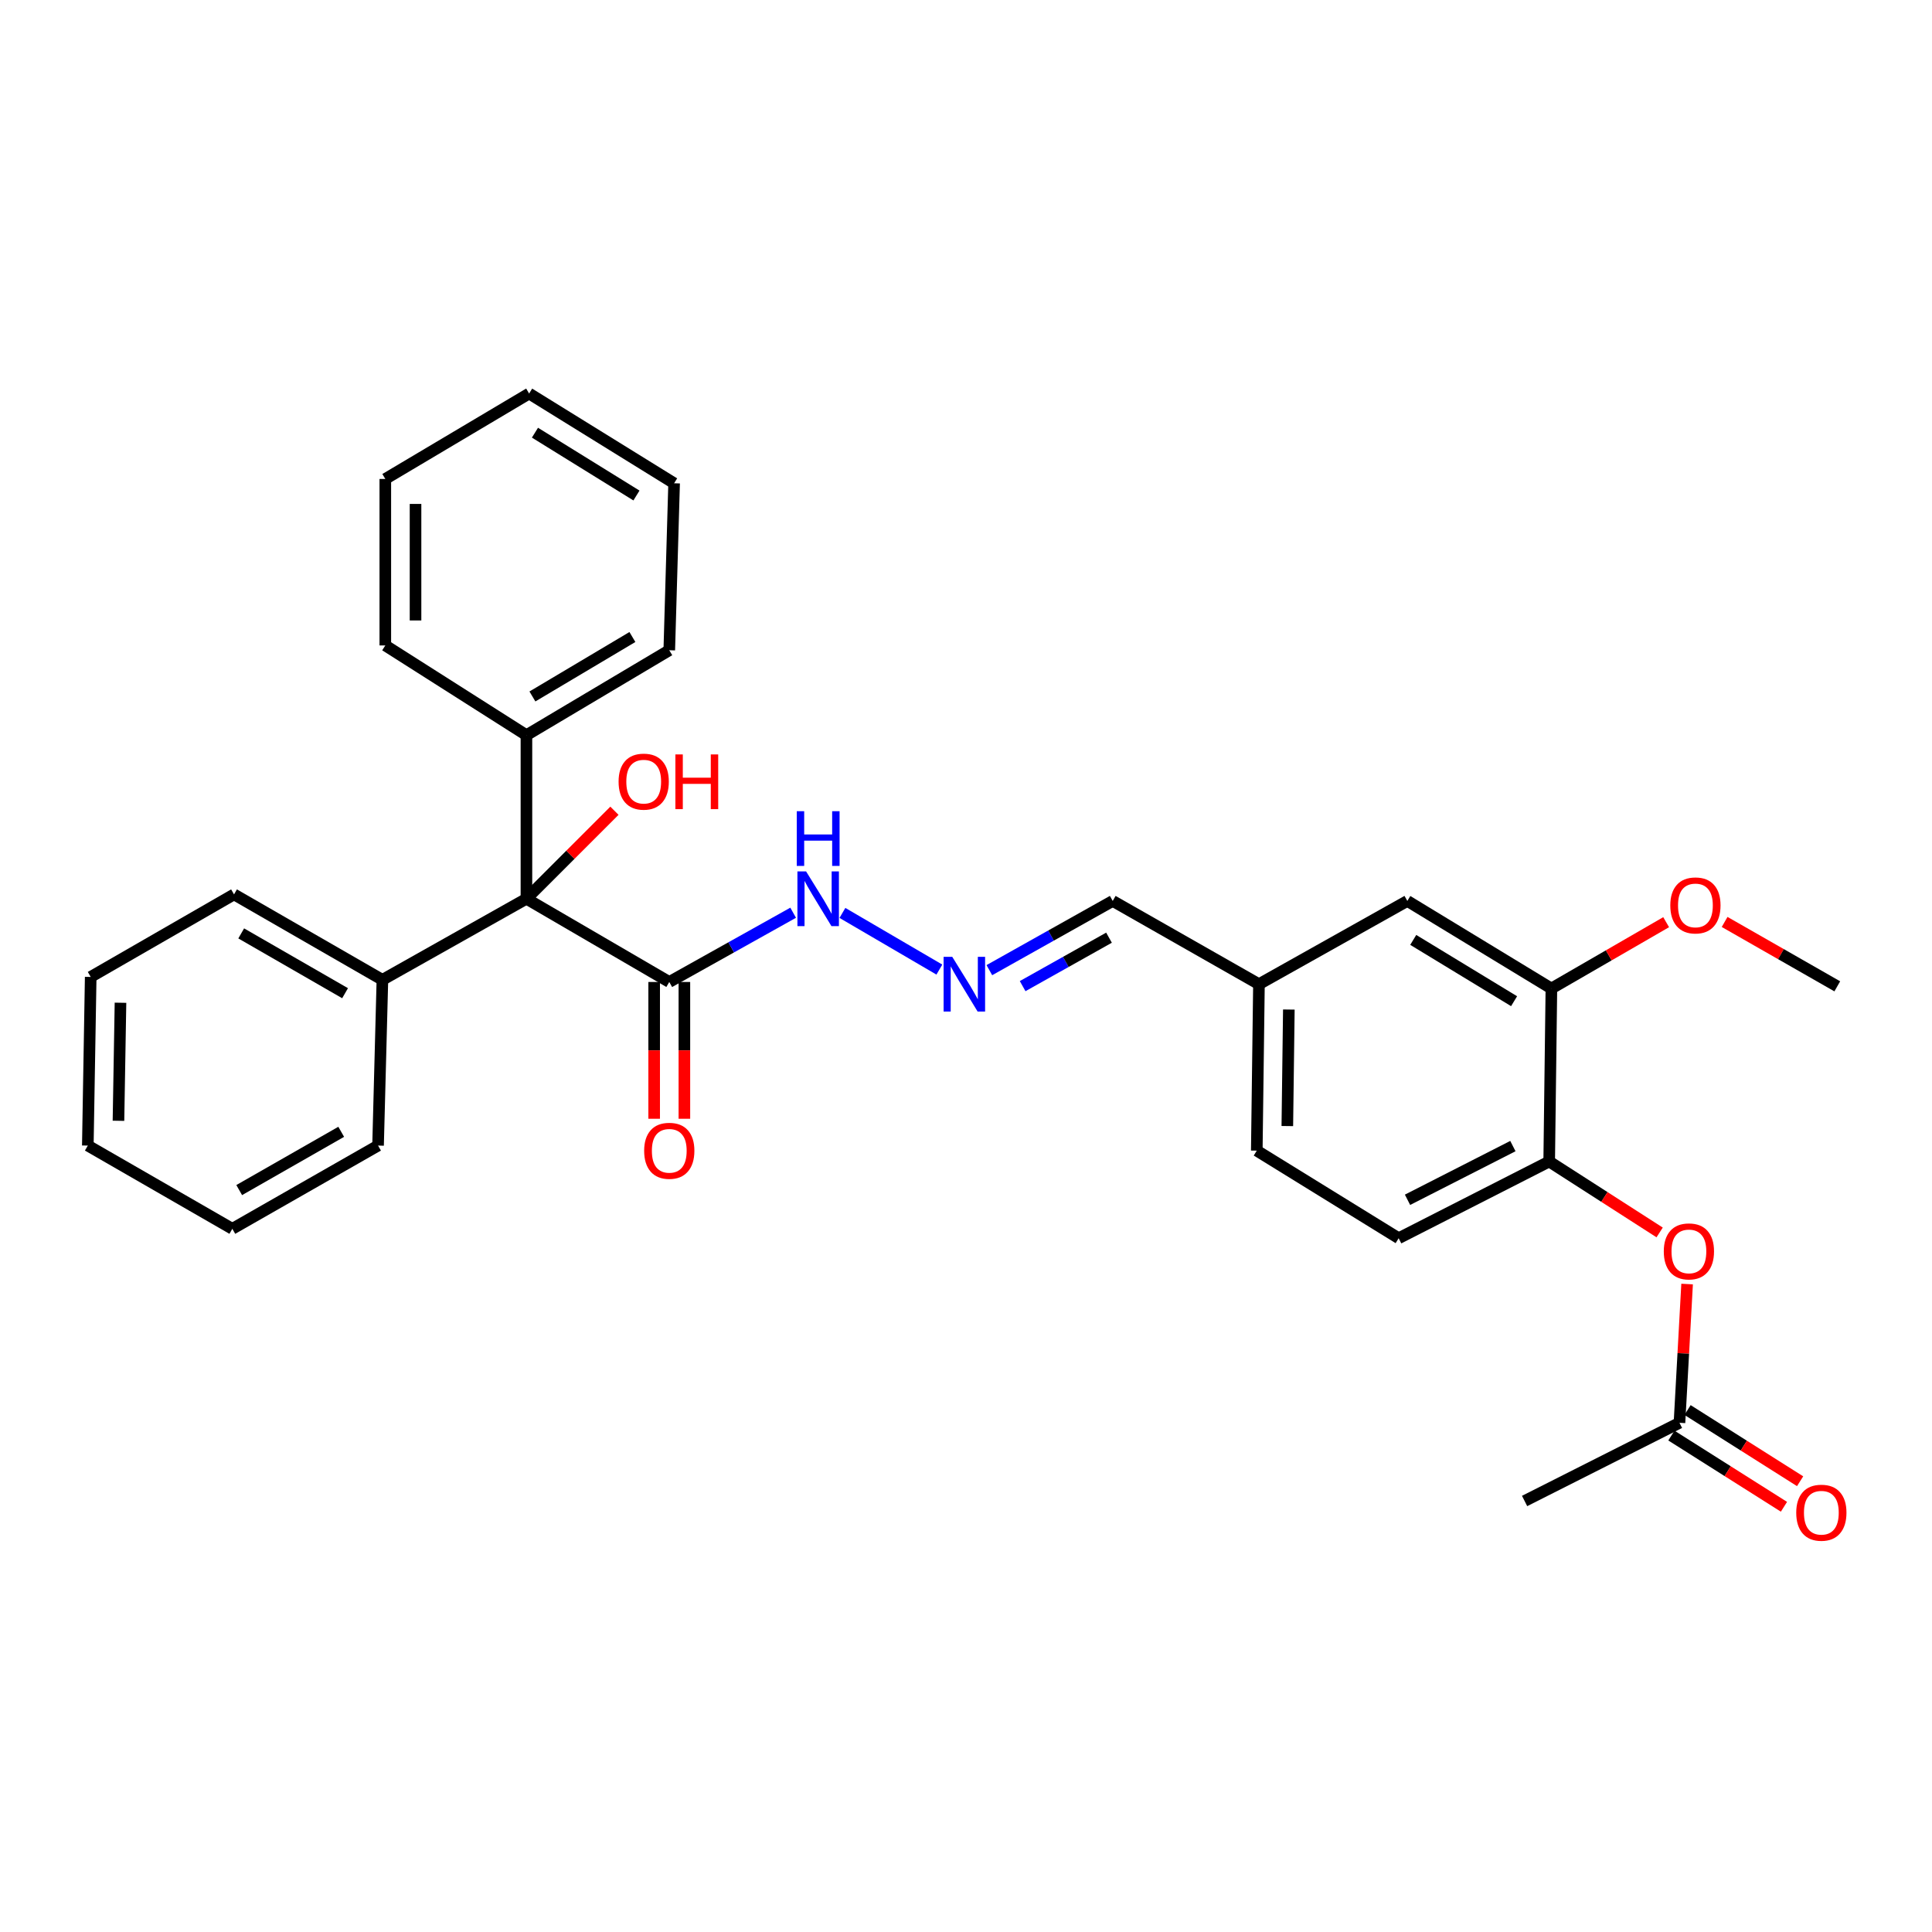 <?xml version='1.0' encoding='iso-8859-1'?>
<svg version='1.1' baseProfile='full'
              xmlns='http://www.w3.org/2000/svg'
                      xmlns:rdkit='http://www.rdkit.org/xml'
                      xmlns:xlink='http://www.w3.org/1999/xlink'
                  xml:space='preserve'
width='1000px' height='1000px' viewBox='0 0 1000 1000'>
<!-- END OF HEADER -->
<rect style='opacity:1.0;fill:#FFFFFF;stroke:none' width='1000' height='1000' x='0' y='0'> </rect>
<path class='bond-0' d='M 346.414,508.272 L 272.482,465.189' style='fill:none;fill-rule:evenodd;stroke:#000000;stroke-width:6px;stroke-linecap:butt;stroke-linejoin:miter;stroke-opacity:1' />
<path class='bond-6' d='M 346.414,508.272 L 378.475,490.349' style='fill:none;fill-rule:evenodd;stroke:#000000;stroke-width:6px;stroke-linecap:butt;stroke-linejoin:miter;stroke-opacity:1' />
<path class='bond-6' d='M 378.475,490.349 L 410.536,472.427' style='fill:none;fill-rule:evenodd;stroke:#0000FF;stroke-width:6px;stroke-linecap:butt;stroke-linejoin:miter;stroke-opacity:1' />
<path class='bond-7' d='M 338.593,508.272 L 338.593,543.67' style='fill:none;fill-rule:evenodd;stroke:#000000;stroke-width:6px;stroke-linecap:butt;stroke-linejoin:miter;stroke-opacity:1' />
<path class='bond-7' d='M 338.593,543.67 L 338.593,579.067' style='fill:none;fill-rule:evenodd;stroke:#FF0000;stroke-width:6px;stroke-linecap:butt;stroke-linejoin:miter;stroke-opacity:1' />
<path class='bond-7' d='M 354.235,508.272 L 354.235,543.67' style='fill:none;fill-rule:evenodd;stroke:#000000;stroke-width:6px;stroke-linecap:butt;stroke-linejoin:miter;stroke-opacity:1' />
<path class='bond-7' d='M 354.235,543.67 L 354.235,579.067' style='fill:none;fill-rule:evenodd;stroke:#FF0000;stroke-width:6px;stroke-linecap:butt;stroke-linejoin:miter;stroke-opacity:1' />
<path class='bond-9' d='M 272.482,465.189 L 197.933,507.16' style='fill:none;fill-rule:evenodd;stroke:#000000;stroke-width:6px;stroke-linecap:butt;stroke-linejoin:miter;stroke-opacity:1' />
<path class='bond-10' d='M 272.482,465.189 L 272.482,380.525' style='fill:none;fill-rule:evenodd;stroke:#000000;stroke-width:6px;stroke-linecap:butt;stroke-linejoin:miter;stroke-opacity:1' />
<path class='bond-15' d='M 272.482,465.189 L 295.258,442.413' style='fill:none;fill-rule:evenodd;stroke:#000000;stroke-width:6px;stroke-linecap:butt;stroke-linejoin:miter;stroke-opacity:1' />
<path class='bond-15' d='M 295.258,442.413 L 318.034,419.637' style='fill:none;fill-rule:evenodd;stroke:#FF0000;stroke-width:6px;stroke-linecap:butt;stroke-linejoin:miter;stroke-opacity:1' />
<path class='bond-1' d='M 801.859,601.191 L 723.947,640.903' style='fill:none;fill-rule:evenodd;stroke:#000000;stroke-width:6px;stroke-linecap:butt;stroke-linejoin:miter;stroke-opacity:1' />
<path class='bond-1' d='M 783.069,593.213 L 728.531,621.011' style='fill:none;fill-rule:evenodd;stroke:#000000;stroke-width:6px;stroke-linecap:butt;stroke-linejoin:miter;stroke-opacity:1' />
<path class='bond-2' d='M 801.859,601.191 L 830.443,619.55' style='fill:none;fill-rule:evenodd;stroke:#000000;stroke-width:6px;stroke-linecap:butt;stroke-linejoin:miter;stroke-opacity:1' />
<path class='bond-2' d='M 830.443,619.55 L 859.026,637.908' style='fill:none;fill-rule:evenodd;stroke:#FF0000;stroke-width:6px;stroke-linecap:butt;stroke-linejoin:miter;stroke-opacity:1' />
<path class='bond-32' d='M 801.859,601.191 L 802.997,511.653' style='fill:none;fill-rule:evenodd;stroke:#000000;stroke-width:6px;stroke-linecap:butt;stroke-linejoin:miter;stroke-opacity:1' />
<path class='bond-5' d='M 873.241,664.621 L 871.266,700.53' style='fill:none;fill-rule:evenodd;stroke:#FF0000;stroke-width:6px;stroke-linecap:butt;stroke-linejoin:miter;stroke-opacity:1' />
<path class='bond-5' d='M 871.266,700.53 L 869.291,736.438' style='fill:none;fill-rule:evenodd;stroke:#000000;stroke-width:6px;stroke-linecap:butt;stroke-linejoin:miter;stroke-opacity:1' />
<path class='bond-3' d='M 802.997,511.653 L 728.431,466.327' style='fill:none;fill-rule:evenodd;stroke:#000000;stroke-width:6px;stroke-linecap:butt;stroke-linejoin:miter;stroke-opacity:1' />
<path class='bond-3' d='M 783.688,518.22 L 731.491,486.492' style='fill:none;fill-rule:evenodd;stroke:#000000;stroke-width:6px;stroke-linecap:butt;stroke-linejoin:miter;stroke-opacity:1' />
<path class='bond-17' d='M 802.997,511.653 L 832.696,494.486' style='fill:none;fill-rule:evenodd;stroke:#000000;stroke-width:6px;stroke-linecap:butt;stroke-linejoin:miter;stroke-opacity:1' />
<path class='bond-17' d='M 832.696,494.486 L 862.394,477.319' style='fill:none;fill-rule:evenodd;stroke:#FF0000;stroke-width:6px;stroke-linecap:butt;stroke-linejoin:miter;stroke-opacity:1' />
<path class='bond-4' d='M 486.213,501.853 L 436.039,472.528' style='fill:none;fill-rule:evenodd;stroke:#0000FF;stroke-width:6px;stroke-linecap:butt;stroke-linejoin:miter;stroke-opacity:1' />
<path class='bond-13' d='M 512.086,502.151 L 544.015,484.239' style='fill:none;fill-rule:evenodd;stroke:#0000FF;stroke-width:6px;stroke-linecap:butt;stroke-linejoin:miter;stroke-opacity:1' />
<path class='bond-13' d='M 544.015,484.239 L 575.944,466.327' style='fill:none;fill-rule:evenodd;stroke:#000000;stroke-width:6px;stroke-linecap:butt;stroke-linejoin:miter;stroke-opacity:1' />
<path class='bond-13' d='M 529.317,510.419 L 551.668,497.88' style='fill:none;fill-rule:evenodd;stroke:#0000FF;stroke-width:6px;stroke-linecap:butt;stroke-linejoin:miter;stroke-opacity:1' />
<path class='bond-13' d='M 551.668,497.88 L 574.018,485.342' style='fill:none;fill-rule:evenodd;stroke:#000000;stroke-width:6px;stroke-linecap:butt;stroke-linejoin:miter;stroke-opacity:1' />
<path class='bond-11' d='M 865.11,743.047 L 894.242,761.476' style='fill:none;fill-rule:evenodd;stroke:#000000;stroke-width:6px;stroke-linecap:butt;stroke-linejoin:miter;stroke-opacity:1' />
<path class='bond-11' d='M 894.242,761.476 L 923.374,779.905' style='fill:none;fill-rule:evenodd;stroke:#FF0000;stroke-width:6px;stroke-linecap:butt;stroke-linejoin:miter;stroke-opacity:1' />
<path class='bond-11' d='M 873.472,729.829 L 902.604,748.257' style='fill:none;fill-rule:evenodd;stroke:#000000;stroke-width:6px;stroke-linecap:butt;stroke-linejoin:miter;stroke-opacity:1' />
<path class='bond-11' d='M 902.604,748.257 L 931.736,766.686' style='fill:none;fill-rule:evenodd;stroke:#FF0000;stroke-width:6px;stroke-linecap:butt;stroke-linejoin:miter;stroke-opacity:1' />
<path class='bond-18' d='M 869.291,736.438 L 789.129,776.906' style='fill:none;fill-rule:evenodd;stroke:#000000;stroke-width:6px;stroke-linecap:butt;stroke-linejoin:miter;stroke-opacity:1' />
<path class='bond-8' d='M 728.431,466.327 L 651.631,509.411' style='fill:none;fill-rule:evenodd;stroke:#000000;stroke-width:6px;stroke-linecap:butt;stroke-linejoin:miter;stroke-opacity:1' />
<path class='bond-19' d='M 197.933,507.16 L 121.133,462.938' style='fill:none;fill-rule:evenodd;stroke:#000000;stroke-width:6px;stroke-linecap:butt;stroke-linejoin:miter;stroke-opacity:1' />
<path class='bond-19' d='M 178.608,514.082 L 124.848,483.126' style='fill:none;fill-rule:evenodd;stroke:#000000;stroke-width:6px;stroke-linecap:butt;stroke-linejoin:miter;stroke-opacity:1' />
<path class='bond-22' d='M 197.933,507.16 L 195.682,592.945' style='fill:none;fill-rule:evenodd;stroke:#000000;stroke-width:6px;stroke-linecap:butt;stroke-linejoin:miter;stroke-opacity:1' />
<path class='bond-20' d='M 272.482,380.525 L 346.414,336.564' style='fill:none;fill-rule:evenodd;stroke:#000000;stroke-width:6px;stroke-linecap:butt;stroke-linejoin:miter;stroke-opacity:1' />
<path class='bond-20' d='M 275.578,360.486 L 327.33,329.714' style='fill:none;fill-rule:evenodd;stroke:#000000;stroke-width:6px;stroke-linecap:butt;stroke-linejoin:miter;stroke-opacity:1' />
<path class='bond-21' d='M 272.482,380.525 L 199.436,334.078' style='fill:none;fill-rule:evenodd;stroke:#000000;stroke-width:6px;stroke-linecap:butt;stroke-linejoin:miter;stroke-opacity:1' />
<path class='bond-12' d='M 723.947,640.903 L 650.51,595.569' style='fill:none;fill-rule:evenodd;stroke:#000000;stroke-width:6px;stroke-linecap:butt;stroke-linejoin:miter;stroke-opacity:1' />
<path class='bond-14' d='M 575.944,466.327 L 651.631,509.411' style='fill:none;fill-rule:evenodd;stroke:#000000;stroke-width:6px;stroke-linecap:butt;stroke-linejoin:miter;stroke-opacity:1' />
<path class='bond-16' d='M 651.631,509.411 L 650.51,595.569' style='fill:none;fill-rule:evenodd;stroke:#000000;stroke-width:6px;stroke-linecap:butt;stroke-linejoin:miter;stroke-opacity:1' />
<path class='bond-16' d='M 667.103,522.538 L 666.319,582.849' style='fill:none;fill-rule:evenodd;stroke:#000000;stroke-width:6px;stroke-linecap:butt;stroke-linejoin:miter;stroke-opacity:1' />
<path class='bond-23' d='M 892.661,477.198 L 921.818,493.86' style='fill:none;fill-rule:evenodd;stroke:#FF0000;stroke-width:6px;stroke-linecap:butt;stroke-linejoin:miter;stroke-opacity:1' />
<path class='bond-23' d='M 921.818,493.86 L 950.974,510.523' style='fill:none;fill-rule:evenodd;stroke:#000000;stroke-width:6px;stroke-linecap:butt;stroke-linejoin:miter;stroke-opacity:1' />
<path class='bond-24' d='M 121.133,462.938 L 46.949,505.657' style='fill:none;fill-rule:evenodd;stroke:#000000;stroke-width:6px;stroke-linecap:butt;stroke-linejoin:miter;stroke-opacity:1' />
<path class='bond-26' d='M 346.414,336.564 L 348.917,250.144' style='fill:none;fill-rule:evenodd;stroke:#000000;stroke-width:6px;stroke-linecap:butt;stroke-linejoin:miter;stroke-opacity:1' />
<path class='bond-27' d='M 199.436,334.078 L 199.436,247.911' style='fill:none;fill-rule:evenodd;stroke:#000000;stroke-width:6px;stroke-linecap:butt;stroke-linejoin:miter;stroke-opacity:1' />
<path class='bond-27' d='M 215.078,321.153 L 215.078,260.836' style='fill:none;fill-rule:evenodd;stroke:#000000;stroke-width:6px;stroke-linecap:butt;stroke-linejoin:miter;stroke-opacity:1' />
<path class='bond-25' d='M 195.682,592.945 L 120.256,636.028' style='fill:none;fill-rule:evenodd;stroke:#000000;stroke-width:6px;stroke-linecap:butt;stroke-linejoin:miter;stroke-opacity:1' />
<path class='bond-25' d='M 176.61,585.825 L 123.812,615.984' style='fill:none;fill-rule:evenodd;stroke:#000000;stroke-width:6px;stroke-linecap:butt;stroke-linejoin:miter;stroke-opacity:1' />
<path class='bond-31' d='M 46.949,505.657 L 45.455,592.945' style='fill:none;fill-rule:evenodd;stroke:#000000;stroke-width:6px;stroke-linecap:butt;stroke-linejoin:miter;stroke-opacity:1' />
<path class='bond-31' d='M 62.364,519.018 L 61.318,580.119' style='fill:none;fill-rule:evenodd;stroke:#000000;stroke-width:6px;stroke-linecap:butt;stroke-linejoin:miter;stroke-opacity:1' />
<path class='bond-29' d='M 120.256,636.028 L 45.455,592.945' style='fill:none;fill-rule:evenodd;stroke:#000000;stroke-width:6px;stroke-linecap:butt;stroke-linejoin:miter;stroke-opacity:1' />
<path class='bond-30' d='M 348.917,250.144 L 273.872,203.689' style='fill:none;fill-rule:evenodd;stroke:#000000;stroke-width:6px;stroke-linecap:butt;stroke-linejoin:miter;stroke-opacity:1' />
<path class='bond-30' d='M 329.427,256.476 L 276.896,223.957' style='fill:none;fill-rule:evenodd;stroke:#000000;stroke-width:6px;stroke-linecap:butt;stroke-linejoin:miter;stroke-opacity:1' />
<path class='bond-28' d='M 199.436,247.911 L 273.872,203.689' style='fill:none;fill-rule:evenodd;stroke:#000000;stroke-width:6px;stroke-linecap:butt;stroke-linejoin:miter;stroke-opacity:1' />
<path  class='atom-3' d='M 861.175 647.718
Q 861.175 640.918, 864.535 637.118
Q 867.895 633.318, 874.175 633.318
Q 880.455 633.318, 883.815 637.118
Q 887.175 640.918, 887.175 647.718
Q 887.175 654.598, 883.775 658.518
Q 880.375 662.398, 874.175 662.398
Q 867.935 662.398, 864.535 658.518
Q 861.175 654.638, 861.175 647.718
M 874.175 659.198
Q 878.495 659.198, 880.815 656.318
Q 883.175 653.398, 883.175 647.718
Q 883.175 642.158, 880.815 639.358
Q 878.495 636.518, 874.175 636.518
Q 869.855 636.518, 867.495 639.318
Q 865.175 642.118, 865.175 647.718
Q 865.175 653.438, 867.495 656.318
Q 869.855 659.198, 874.175 659.198
' fill='#FF0000'/>
<path  class='atom-5' d='M 492.884 495.251
L 502.164 510.251
Q 503.084 511.731, 504.564 514.411
Q 506.044 517.091, 506.124 517.251
L 506.124 495.251
L 509.884 495.251
L 509.884 523.571
L 506.004 523.571
L 496.044 507.171
Q 494.884 505.251, 493.644 503.051
Q 492.444 500.851, 492.084 500.171
L 492.084 523.571
L 488.404 523.571
L 488.404 495.251
L 492.884 495.251
' fill='#0000FF'/>
<path  class='atom-7' d='M 417.223 451.029
L 426.503 466.029
Q 427.423 467.509, 428.903 470.189
Q 430.383 472.869, 430.463 473.029
L 430.463 451.029
L 434.223 451.029
L 434.223 479.349
L 430.343 479.349
L 420.383 462.949
Q 419.223 461.029, 417.983 458.829
Q 416.783 456.629, 416.423 455.949
L 416.423 479.349
L 412.743 479.349
L 412.743 451.029
L 417.223 451.029
' fill='#0000FF'/>
<path  class='atom-7' d='M 412.403 419.877
L 416.243 419.877
L 416.243 431.917
L 430.723 431.917
L 430.723 419.877
L 434.563 419.877
L 434.563 448.197
L 430.723 448.197
L 430.723 435.117
L 416.243 435.117
L 416.243 448.197
L 412.403 448.197
L 412.403 419.877
' fill='#0000FF'/>
<path  class='atom-8' d='M 333.414 595.649
Q 333.414 588.849, 336.774 585.049
Q 340.134 581.249, 346.414 581.249
Q 352.694 581.249, 356.054 585.049
Q 359.414 588.849, 359.414 595.649
Q 359.414 602.529, 356.014 606.449
Q 352.614 610.329, 346.414 610.329
Q 340.174 610.329, 336.774 606.449
Q 333.414 602.569, 333.414 595.649
M 346.414 607.129
Q 350.734 607.129, 353.054 604.249
Q 355.414 601.329, 355.414 595.649
Q 355.414 590.089, 353.054 587.289
Q 350.734 584.449, 346.414 584.449
Q 342.094 584.449, 339.734 587.249
Q 337.414 590.049, 337.414 595.649
Q 337.414 601.369, 339.734 604.249
Q 342.094 607.129, 346.414 607.129
' fill='#FF0000'/>
<path  class='atom-12' d='M 929.728 782.973
Q 929.728 776.173, 933.088 772.373
Q 936.448 768.573, 942.728 768.573
Q 949.008 768.573, 952.368 772.373
Q 955.728 776.173, 955.728 782.973
Q 955.728 789.853, 952.328 793.773
Q 948.928 797.653, 942.728 797.653
Q 936.488 797.653, 933.088 793.773
Q 929.728 789.893, 929.728 782.973
M 942.728 794.453
Q 947.048 794.453, 949.368 791.573
Q 951.728 788.653, 951.728 782.973
Q 951.728 777.413, 949.368 774.613
Q 947.048 771.773, 942.728 771.773
Q 938.408 771.773, 936.048 774.573
Q 933.728 777.373, 933.728 782.973
Q 933.728 788.693, 936.048 791.573
Q 938.408 794.453, 942.728 794.453
' fill='#FF0000'/>
<path  class='atom-16' d='M 320.18 404.571
Q 320.18 397.771, 323.54 393.971
Q 326.9 390.171, 333.18 390.171
Q 339.46 390.171, 342.82 393.971
Q 346.18 397.771, 346.18 404.571
Q 346.18 411.451, 342.78 415.371
Q 339.38 419.251, 333.18 419.251
Q 326.94 419.251, 323.54 415.371
Q 320.18 411.491, 320.18 404.571
M 333.18 416.051
Q 337.5 416.051, 339.82 413.171
Q 342.18 410.251, 342.18 404.571
Q 342.18 399.011, 339.82 396.211
Q 337.5 393.371, 333.18 393.371
Q 328.86 393.371, 326.5 396.171
Q 324.18 398.971, 324.18 404.571
Q 324.18 410.291, 326.5 413.171
Q 328.86 416.051, 333.18 416.051
' fill='#FF0000'/>
<path  class='atom-16' d='M 349.58 390.491
L 353.42 390.491
L 353.42 402.531
L 367.9 402.531
L 367.9 390.491
L 371.74 390.491
L 371.74 418.811
L 367.9 418.811
L 367.9 405.731
L 353.42 405.731
L 353.42 418.811
L 349.58 418.811
L 349.58 390.491
' fill='#FF0000'/>
<path  class='atom-18' d='M 864.546 468.64
Q 864.546 461.84, 867.906 458.04
Q 871.266 454.24, 877.546 454.24
Q 883.826 454.24, 887.186 458.04
Q 890.546 461.84, 890.546 468.64
Q 890.546 475.52, 887.146 479.44
Q 883.746 483.32, 877.546 483.32
Q 871.306 483.32, 867.906 479.44
Q 864.546 475.56, 864.546 468.64
M 877.546 480.12
Q 881.866 480.12, 884.186 477.24
Q 886.546 474.32, 886.546 468.64
Q 886.546 463.08, 884.186 460.28
Q 881.866 457.44, 877.546 457.44
Q 873.226 457.44, 870.866 460.24
Q 868.546 463.04, 868.546 468.64
Q 868.546 474.36, 870.866 477.24
Q 873.226 480.12, 877.546 480.12
' fill='#FF0000'/>
</svg>
